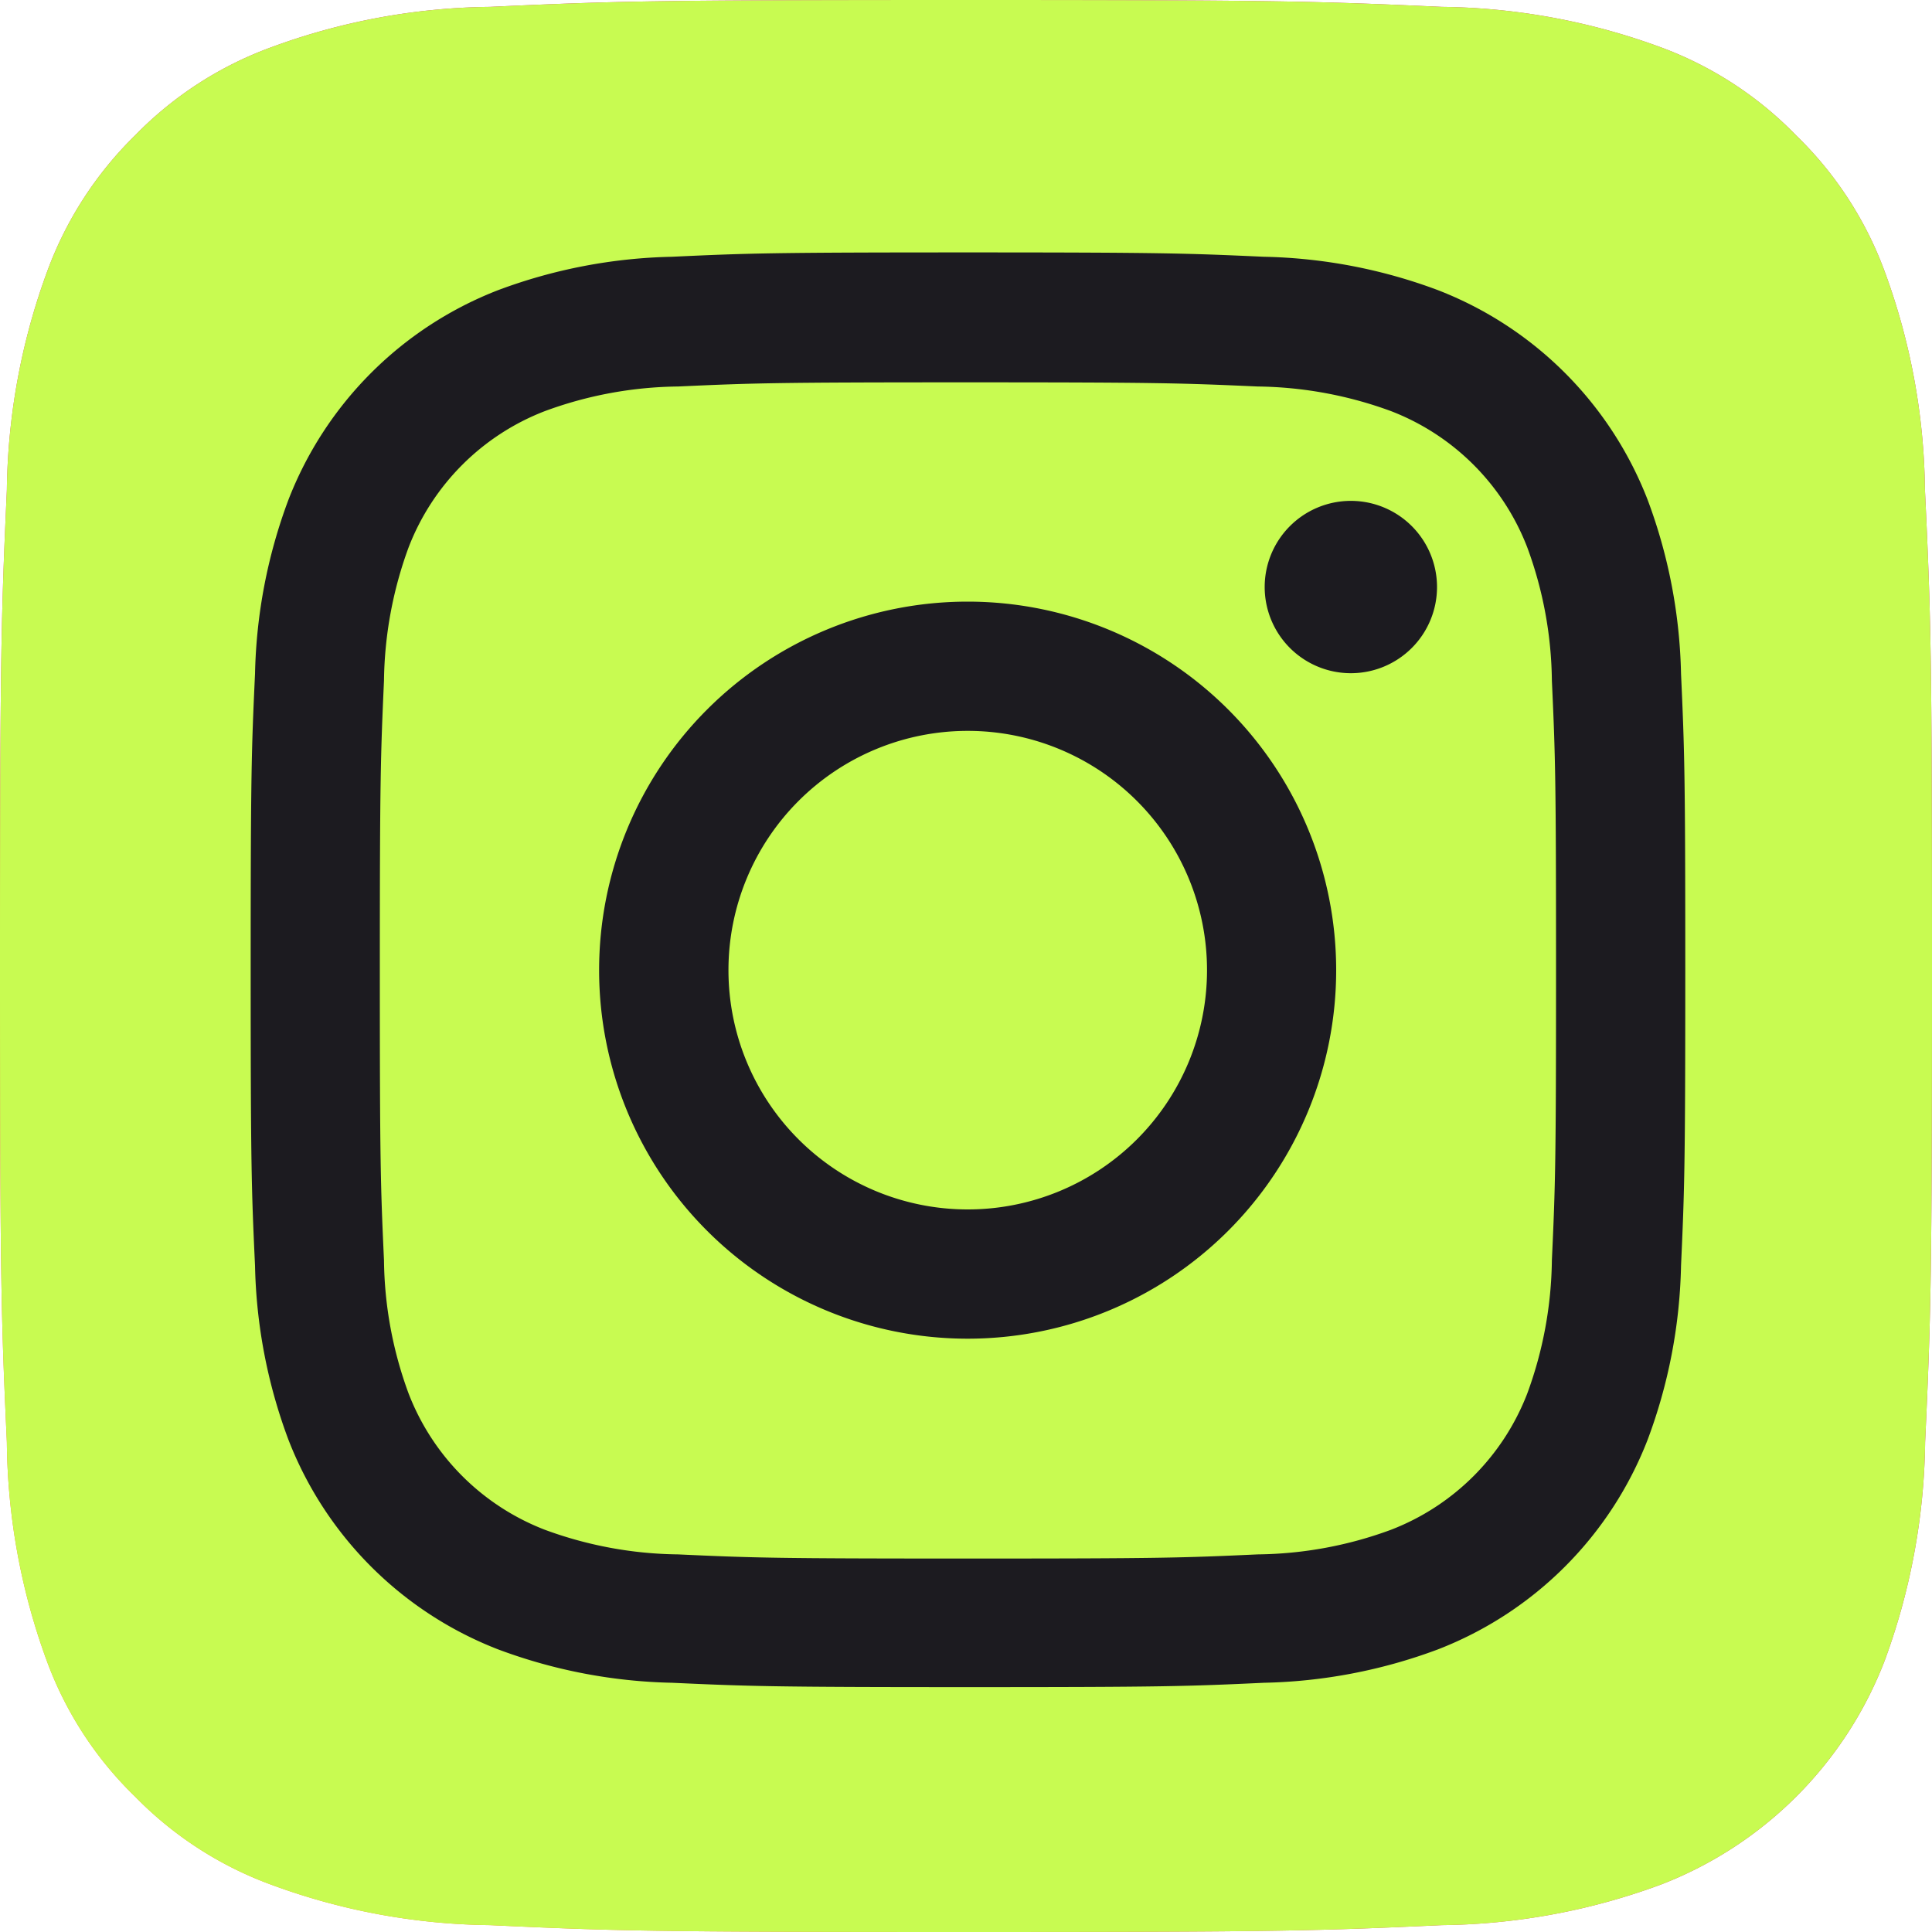 <svg id="instagram" xmlns="http://www.w3.org/2000/svg" xmlns:xlink="http://www.w3.org/1999/xlink" width="20" height="20" viewBox="0 0 20 20">
  <defs>
    <radialGradient id="radial-gradient" cx="0.065" cy="0.978" r="1.27" gradientUnits="objectBoundingBox">
      <stop offset="0.09" stop-color="#fa8f21"/>
      <stop offset="0.78" stop-color="#d82d7e"/>
    </radialGradient>
  </defs>
  <path id="Path_16" data-name="Path 16" d="M5.072,19.929a6.733,6.733,0,0,1-2.265-.419A3.79,3.79,0,0,1,1.4,18.6a3.761,3.761,0,0,1-.913-1.4,6.733,6.733,0,0,1-.416-2.27C.012,13.644,0,13.258,0,10S.013,6.357.071,5.071A6.771,6.771,0,0,1,.49,2.806,3.8,3.8,0,0,1,1.4,1.4,3.766,3.766,0,0,1,2.806.49,6.733,6.733,0,0,1,5.071.071C6.357.012,6.743,0,10,0s3.643.013,4.929.071A6.771,6.771,0,0,1,17.194.49a3.775,3.775,0,0,1,1.4.912,3.778,3.778,0,0,1,.913,1.4,6.733,6.733,0,0,1,.42,2.265C19.988,6.358,20,6.743,20,10s-.012,3.643-.071,4.929a6.765,6.765,0,0,1-.42,2.265,4.039,4.039,0,0,1-2.315,2.315,6.734,6.734,0,0,1-2.265.42C13.643,19.988,13.257,20,10,20s-3.643-.011-4.928-.071" fill="url(#radial-gradient)"/>
  <path id="Path_17" data-name="Path 17" d="M5.072,19.929a6.733,6.733,0,0,1-2.265-.419A3.79,3.79,0,0,1,1.4,18.6a3.761,3.761,0,0,1-.913-1.4,6.733,6.733,0,0,1-.416-2.27C.012,13.644,0,13.258,0,10S.013,6.357.071,5.071A6.771,6.771,0,0,1,.49,2.806,3.8,3.8,0,0,1,1.4,1.4,3.766,3.766,0,0,1,2.806.49,6.733,6.733,0,0,1,5.071.071C6.357.012,6.743,0,10,0s3.643.013,4.929.071A6.771,6.771,0,0,1,17.194.49a3.775,3.775,0,0,1,1.4.912,3.778,3.778,0,0,1,.913,1.4,6.733,6.733,0,0,1,.42,2.265C19.988,6.358,20,6.743,20,10s-.012,3.643-.071,4.929a6.765,6.765,0,0,1-.42,2.265,4.039,4.039,0,0,1-2.315,2.315,6.734,6.734,0,0,1-2.265.42C13.643,19.988,13.257,20,10,20s-3.643-.011-4.928-.071" fill="#c8fb51"/>
  <path id="Path_18" data-name="Path 18" d="M440.8,446.952a2.477,2.477,0,1,1,2.477,2.477,2.477,2.477,0,0,1-2.477-2.477m-1.339,0a3.815,3.815,0,1,0,3.815-3.815,3.815,3.815,0,0,0-3.815,3.815m6.89-3.967a.892.892,0,1,0,.892-.891h0a.892.892,0,0,0-.892.891M440.279,453a4.107,4.107,0,0,1-1.38-.255,2.46,2.46,0,0,1-1.41-1.41,4.1,4.1,0,0,1-.255-1.38c-.036-.783-.043-1.018-.043-3s.008-2.219.043-3a4.134,4.134,0,0,1,.255-1.38,2.459,2.459,0,0,1,1.41-1.41,4.1,4.1,0,0,1,1.38-.255c.783-.036,1.018-.043,3-.043s2.219.008,3,.043a4.134,4.134,0,0,1,1.38.255,2.459,2.459,0,0,1,1.41,1.41,4.1,4.1,0,0,1,.255,1.38c.036.784.043,1.018.043,3s-.007,2.219-.043,3a4.122,4.122,0,0,1-.255,1.38,2.46,2.46,0,0,1-1.41,1.41,4.1,4.1,0,0,1-1.38.255c-.783.036-1.018.043-3,.043s-2.219-.007-3-.043m-.062-13.433a5.448,5.448,0,0,0-1.8.345,3.8,3.8,0,0,0-2.173,2.173,5.448,5.448,0,0,0-.345,1.8c-.037.792-.045,1.045-.045,3.063s.008,2.271.045,3.063a5.45,5.45,0,0,0,.345,1.8,3.8,3.8,0,0,0,2.173,2.173,5.453,5.453,0,0,0,1.8.345c.793.036,1.046.045,3.063.045s2.271-.008,3.063-.045a5.451,5.451,0,0,0,1.8-.345,3.8,3.8,0,0,0,2.173-2.173,5.435,5.435,0,0,0,.345-1.8c.036-.793.044-1.045.044-3.063s-.008-2.271-.044-3.063a5.448,5.448,0,0,0-.345-1.8,3.8,3.8,0,0,0-2.173-2.173,5.44,5.44,0,0,0-1.8-.345c-.792-.036-1.045-.045-3.063-.045s-2.271.008-3.064.045" transform="translate(-433.259 -436.909)" fill="#1c1b20"/>
</svg>
